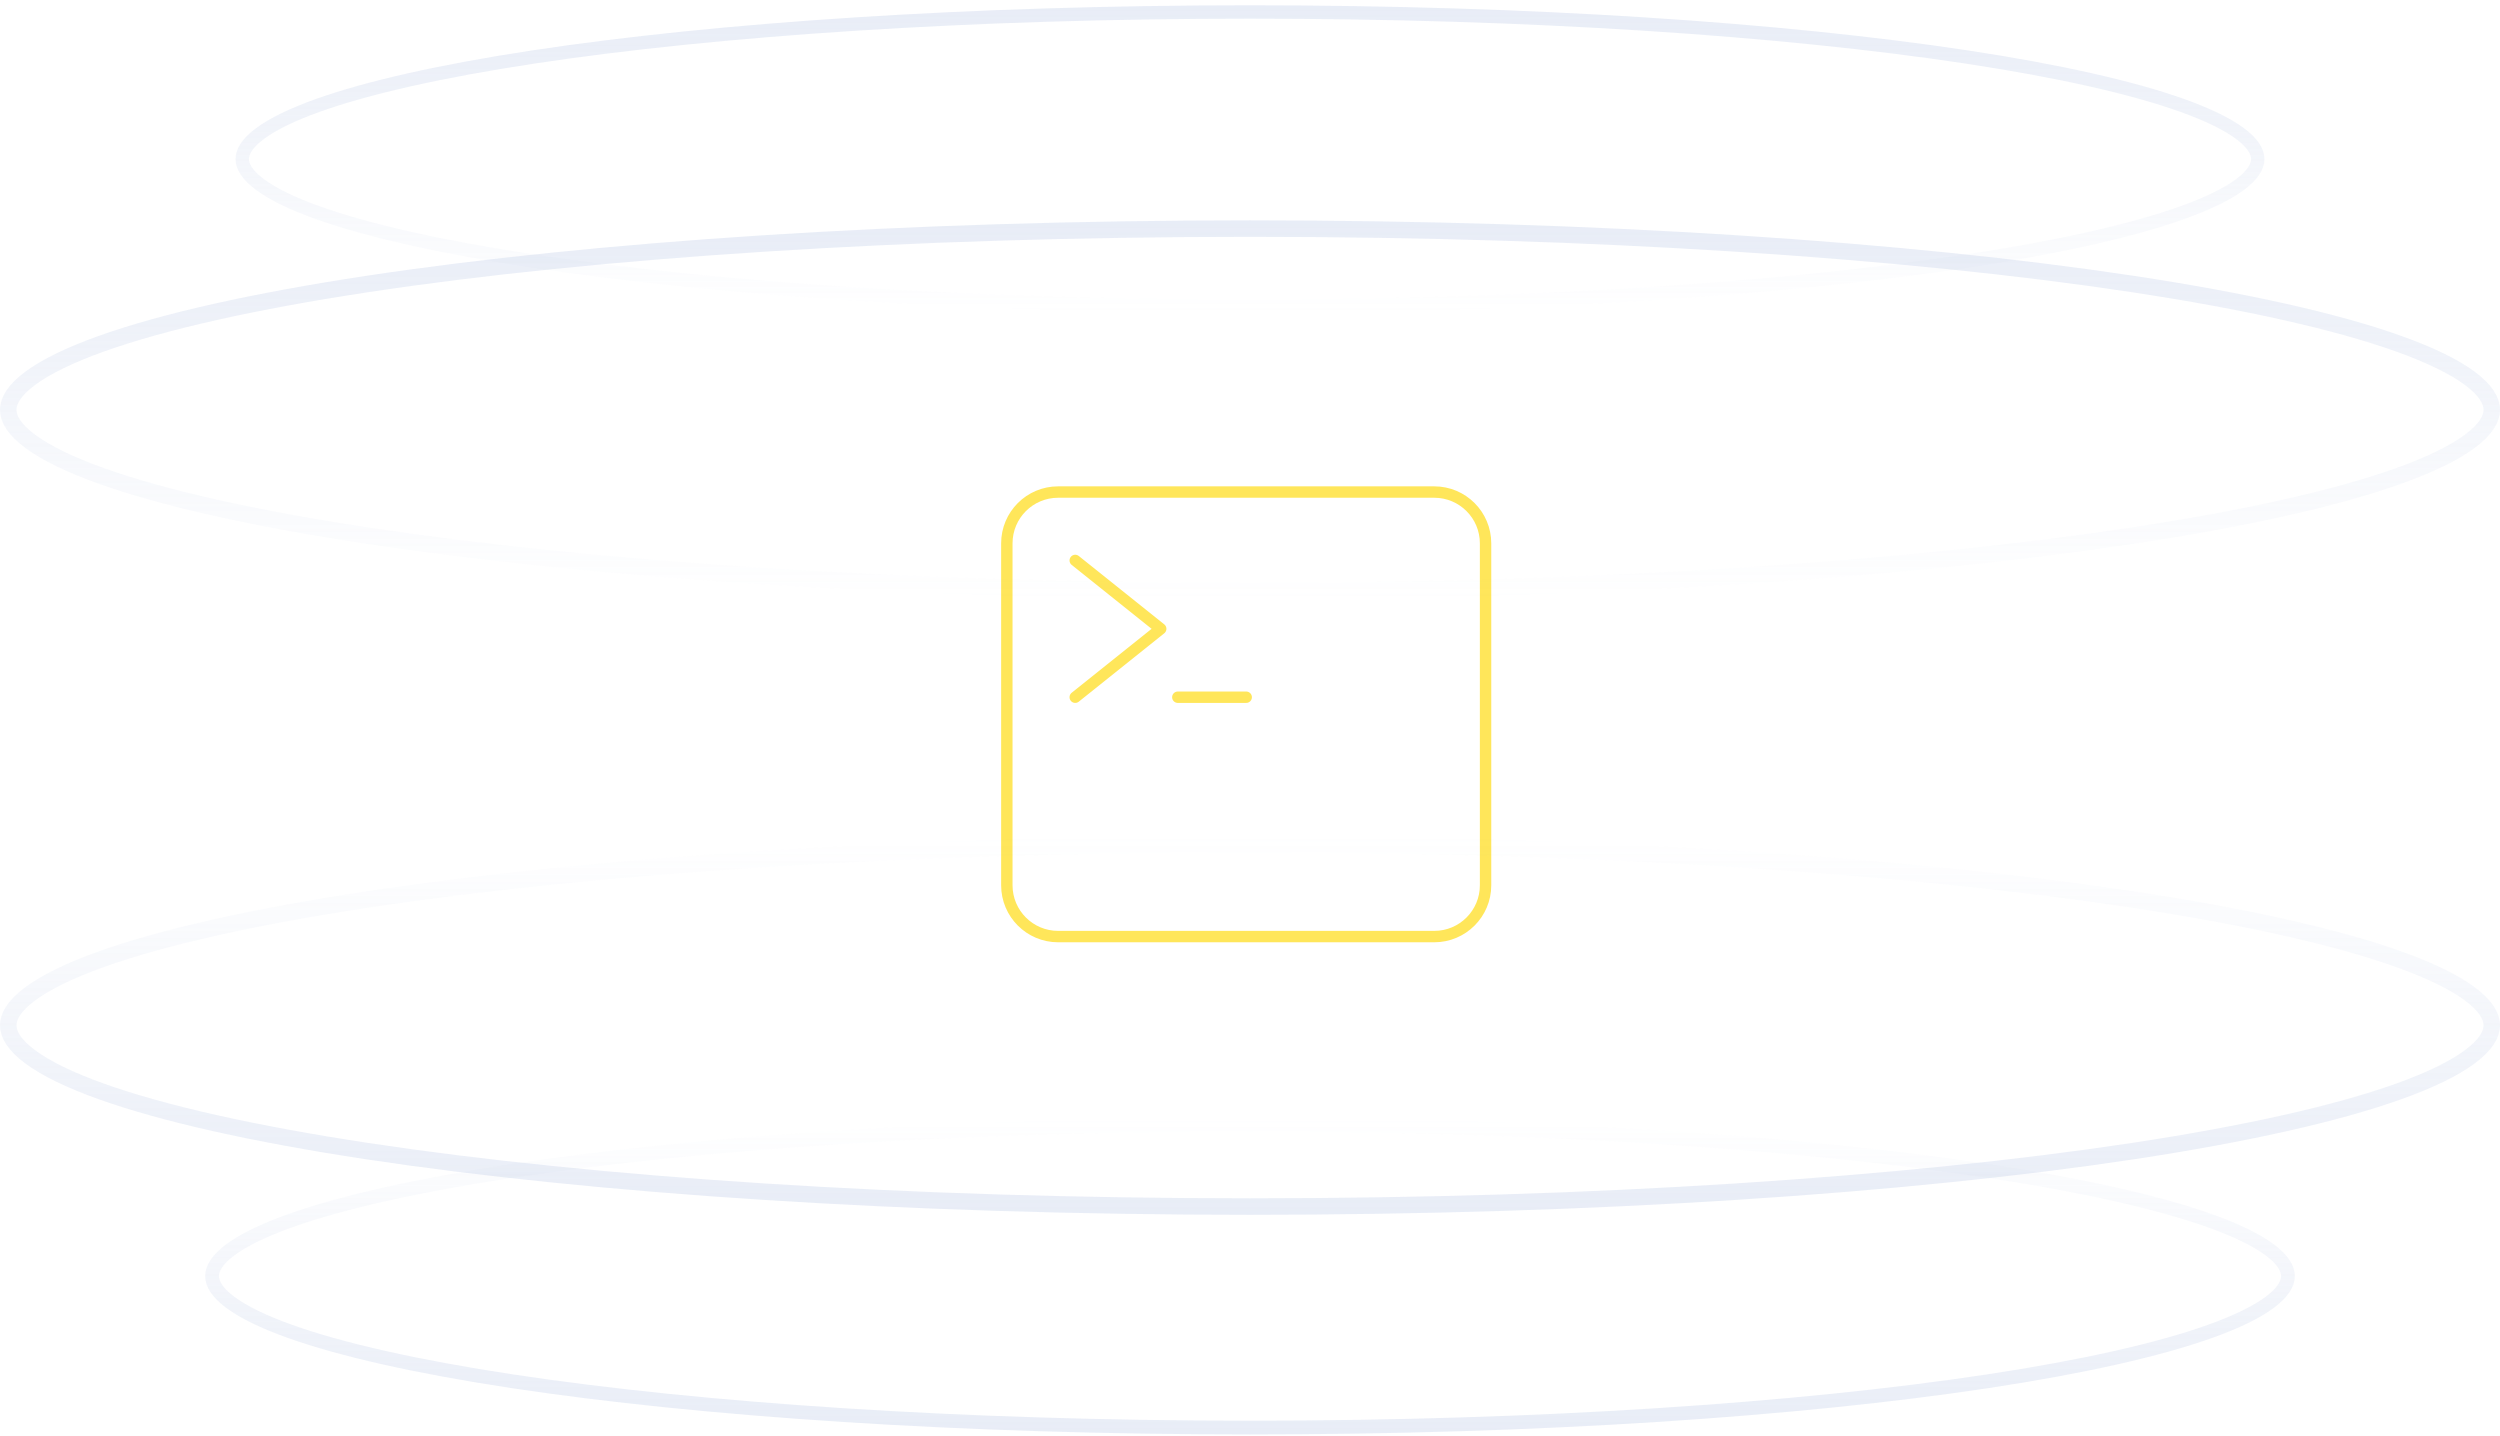 <svg width="329" height="189" viewBox="0 0 329 189" fill="none" xmlns="http://www.w3.org/2000/svg">
<path d="M188.75 64.754H139.25C135.522 64.754 132.5 67.776 132.5 71.504V116.504C132.5 120.232 135.522 123.254 139.25 123.254H188.75C192.478 123.254 195.5 120.232 195.5 116.504V71.504C195.5 67.776 192.478 64.754 188.75 64.754Z" stroke="#FFE65A" stroke-width="1.5" stroke-linejoin="round"/>
<path d="M141.5 73.754L152.75 82.754L141.5 91.754" stroke="#FFE65A" stroke-width="1.5" stroke-linecap="round" stroke-linejoin="round"/>
<path d="M155 91.754H164.001" stroke="#FFE65A" stroke-width="1.5" stroke-linecap="round" stroke-linejoin="round"/>
<path opacity="0.21" d="M297.12 20.933C297.12 21.909 296.464 23.044 294.764 24.303C293.086 25.546 290.555 26.782 287.212 27.98C280.535 30.372 270.825 32.543 258.767 34.37C234.664 38.023 201.335 40.286 164.5 40.286C127.665 40.286 94.336 38.023 70.233 34.37C58.175 32.543 48.465 30.372 41.788 27.98C38.445 26.782 35.914 25.546 34.236 24.303C32.536 23.044 31.88 21.909 31.88 20.933C31.88 19.957 32.536 18.821 34.236 17.562C35.914 16.319 38.445 15.083 41.788 13.885C48.465 11.492 58.175 9.322 70.233 7.494C94.336 3.841 127.665 1.578 164.5 1.578C201.335 1.578 234.664 3.841 258.767 7.494C270.825 9.322 280.535 11.493 287.212 13.885C290.555 15.083 293.086 16.319 294.764 17.562C296.464 18.821 297.12 19.957 297.12 20.933Z" stroke="url(#paint0_linear_6006_407)" stroke-width="1.759"/>
<path opacity="0.21" d="M301.094 167.933C301.094 166.928 300.419 165.758 298.667 164.46C296.939 163.18 294.332 161.907 290.889 160.673C284.012 158.209 274.011 155.974 261.592 154.092C236.767 150.329 202.439 147.998 164.5 147.998C126.561 147.998 92.234 150.329 67.408 154.092C54.989 155.974 44.988 158.209 38.111 160.673C34.668 161.907 32.061 163.18 30.333 164.46C28.581 165.758 27.906 166.928 27.906 167.933C27.906 168.938 28.582 170.107 30.333 171.405C32.061 172.685 34.668 173.958 38.111 175.192C44.988 177.656 54.989 179.89 67.408 181.773C92.234 185.535 126.561 187.866 164.5 187.866C202.439 187.866 236.767 185.535 261.592 181.773C274.011 179.89 284.012 177.656 290.889 175.192C294.332 173.958 296.939 172.685 298.667 171.405C300.418 170.107 301.094 168.938 301.094 167.933Z" stroke="url(#paint1_linear_6006_407)" stroke-width="1.812"/>
<path opacity="0.21" d="M327.916 53.933C327.916 55.135 327.108 56.534 325.013 58.086C322.945 59.617 319.827 61.141 315.707 62.617C307.48 65.565 295.515 68.238 280.656 70.49C250.956 74.992 209.888 77.781 164.5 77.781C119.112 77.781 78.044 74.992 48.344 70.49C33.485 68.238 21.52 65.565 13.293 62.617C9.173 61.141 6.055 59.617 3.987 58.086C1.892 56.534 1.084 55.135 1.084 53.933C1.084 52.73 1.892 51.33 3.987 49.778C6.055 48.247 9.173 46.724 13.293 45.248C21.52 42.3 33.485 39.626 48.344 37.374C78.044 32.873 119.112 30.084 164.5 30.084C209.888 30.084 250.956 32.873 280.656 37.374C295.515 39.626 307.48 42.3 315.707 45.248C319.827 46.724 322.945 48.247 325.013 49.778C327.108 51.33 327.916 52.73 327.916 53.933Z" stroke="url(#paint2_linear_6006_407)" stroke-width="2.168"/>
<path opacity="0.21" d="M327.916 134.932C327.916 133.73 327.108 132.331 325.013 130.779C322.945 129.248 319.827 127.724 315.707 126.248C307.48 123.3 295.515 120.627 280.656 118.375C250.956 113.873 209.888 111.084 164.5 111.084C119.112 111.084 78.044 113.873 48.344 118.375C33.485 120.627 21.52 123.3 13.293 126.248C9.173 127.724 6.055 129.248 3.987 130.779C1.892 132.331 1.084 133.73 1.084 134.932C1.084 136.135 1.892 137.535 3.987 139.087C6.055 140.618 9.173 142.141 13.293 143.617C21.52 146.565 33.485 149.239 48.344 151.491C78.044 155.992 119.112 158.781 164.5 158.781C209.888 158.781 250.956 155.992 280.656 151.491C295.515 149.239 307.48 146.565 315.707 143.617C319.827 142.141 322.945 140.618 325.013 139.087C327.108 137.535 327.916 136.135 327.916 134.932Z" stroke="url(#paint3_linear_6006_407)" stroke-width="2.168"/>
<defs>
<linearGradient id="paint0_linear_6006_407" x1="156.802" y1="0.698" x2="156.802" y2="41.166" gradientUnits="userSpaceOnUse">
<stop stop-color="#91A7D6"/>
<stop offset="1" stop-color="#91A7D6" stop-opacity="0"/>
</linearGradient>
<linearGradient id="paint1_linear_6006_407" x1="156.572" y1="188.773" x2="156.572" y2="147.092" gradientUnits="userSpaceOnUse">
<stop stop-color="#91A7D6"/>
<stop offset="1" stop-color="#91A7D6" stop-opacity="0"/>
</linearGradient>
<linearGradient id="paint2_linear_6006_407" x1="155.015" y1="29" x2="155.015" y2="78.865" gradientUnits="userSpaceOnUse">
<stop stop-color="#91A7D6"/>
<stop offset="1" stop-color="#91A7D6" stop-opacity="0"/>
</linearGradient>
<linearGradient id="paint3_linear_6006_407" x1="155.015" y1="159.865" x2="155.015" y2="110" gradientUnits="userSpaceOnUse">
<stop stop-color="#91A7D6"/>
<stop offset="1" stop-color="#91A7D6" stop-opacity="0"/>
</linearGradient>
</defs>
</svg>
